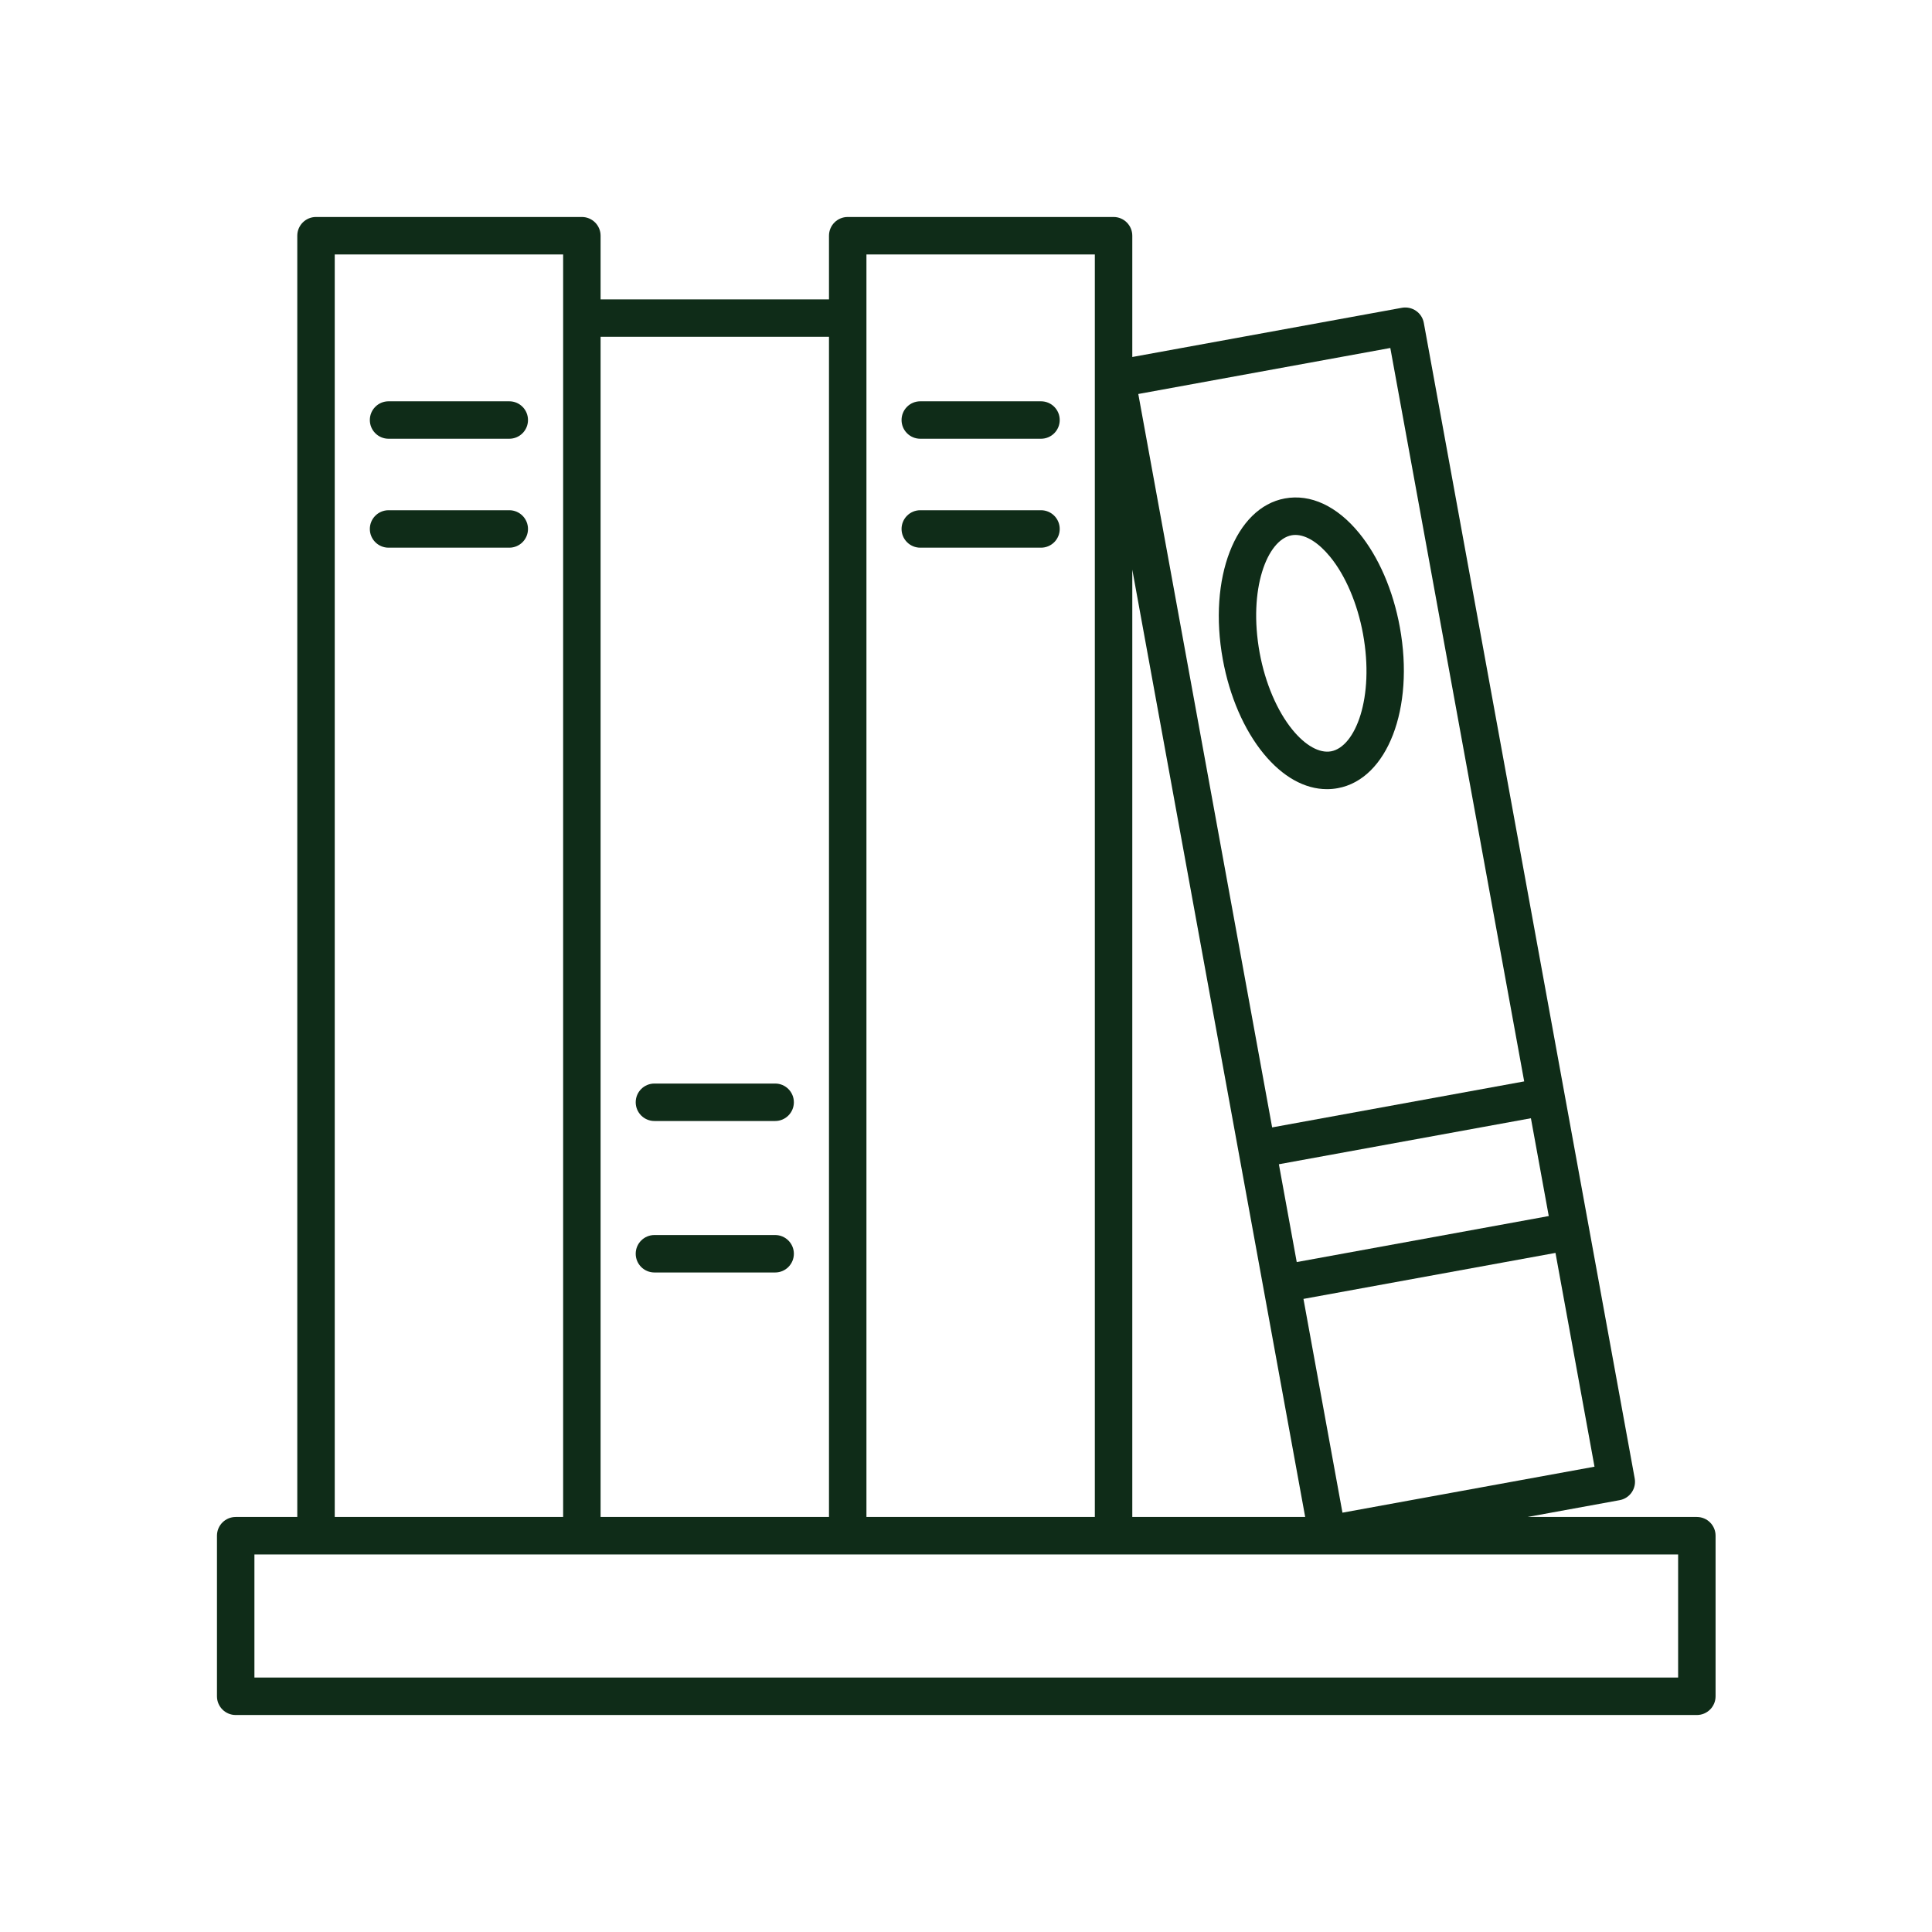 <svg xmlns="http://www.w3.org/2000/svg" xmlns:xlink="http://www.w3.org/1999/xlink" width="500" zoomAndPan="magnify" viewBox="0 0 375 375" height="500" preserveAspectRatio="xMidYMid meet" version="1.0"><defs><clipPath id="43f6d5b43e"><path d="M 42.113 42.117 L 333 42.117 L 333 333 L 42.113 333 Z M 42.113 42.117 " clip-rule="nonzero"/></clipPath></defs><rect x="-37.5" width="450" fill="#ffffff" y="-37.5" height="450" fill-opacity="1"/><rect x="-37.5" width="450" fill="#ffffff" y="-37.5" height="450" fill-opacity="1"/><g clip-path="url(#43f6d5b43e)"><path fill="#0f2c18" d="M 329.359 294.445 L 296.488 294.445 L 314.375 291.18 C 315.32 291.008 316.164 290.465 316.707 289.672 C 317.258 288.879 317.469 287.902 317.293 286.953 L 276.359 62.664 C 276 60.691 274.102 59.398 272.133 59.738 L 219.777 69.293 L 219.777 45.75 C 219.777 43.746 218.152 42.117 216.145 42.117 L 164.539 42.117 C 162.531 42.117 160.906 43.746 160.906 45.75 L 160.906 58.105 L 116.574 58.105 L 116.574 45.75 C 116.574 43.746 114.949 42.117 112.938 42.117 L 61.336 42.117 C 59.328 42.117 57.703 43.746 57.703 45.75 L 57.703 294.445 L 45.75 294.445 C 43.738 294.445 42.113 296.07 42.113 298.078 L 42.113 329.25 C 42.113 331.254 43.738 332.883 45.75 332.883 L 329.359 332.883 C 331.367 332.883 332.992 331.254 332.992 329.25 L 332.992 298.078 C 332.992 296.07 331.367 294.445 329.359 294.445 Z M 260.57 293.609 L 253 252.117 L 301.918 243.188 L 309.492 284.684 Z M 300.613 236.035 L 251.695 244.965 L 248.23 225.98 L 297.148 217.051 Z M 269.859 67.543 L 295.844 209.898 L 246.922 218.828 L 220.941 76.473 Z M 253.336 294.445 L 219.777 294.445 L 219.777 110.57 Z M 168.176 49.387 L 212.508 49.387 L 212.508 294.445 L 168.176 294.445 Z M 160.906 65.375 L 160.906 294.445 L 116.574 294.445 L 116.574 65.375 Z M 64.973 49.387 L 109.305 49.387 L 109.305 294.445 L 64.973 294.445 Z M 325.723 325.613 L 49.383 325.613 L 49.383 301.715 L 325.723 301.715 Z M 325.723 325.613 " fill-opacity="1" fill-rule="nonzero"/></g><path fill="#0f2c18" d="M 127.027 246.988 L 150.457 246.988 C 152.465 246.988 154.09 245.359 154.09 243.352 C 154.09 241.348 152.465 239.719 150.457 239.719 L 127.027 239.719 C 125.016 239.719 123.391 241.348 123.391 243.352 C 123.391 245.359 125.016 246.988 127.027 246.988 Z M 127.027 246.988 " fill-opacity="1" fill-rule="nonzero"/><path fill="#0f2c18" d="M 127.027 217.586 L 150.457 217.586 C 152.465 217.586 154.09 215.957 154.09 213.949 C 154.09 211.941 152.465 210.316 150.457 210.316 L 127.027 210.316 C 125.016 210.316 123.391 211.941 123.391 213.949 C 123.391 215.957 125.016 217.586 127.027 217.586 Z M 127.027 217.586 " fill-opacity="1" fill-rule="nonzero"/><path fill="#0f2c18" d="M 178.629 106.305 L 202.055 106.305 C 204.066 106.305 205.691 104.68 205.691 102.672 C 205.691 100.664 204.066 99.035 202.055 99.035 L 178.629 99.035 C 176.617 99.035 174.992 100.664 174.992 102.672 C 174.992 104.68 176.617 106.305 178.629 106.305 Z M 178.629 106.305 " fill-opacity="1" fill-rule="nonzero"/><path fill="#0f2c18" d="M 178.629 85.16 L 202.055 85.16 C 204.066 85.16 205.691 83.531 205.691 81.527 C 205.691 79.52 204.066 77.891 202.055 77.891 L 178.629 77.891 C 176.617 77.891 174.992 79.52 174.992 81.527 C 174.992 83.531 176.617 85.16 178.629 85.16 Z M 178.629 85.16 " fill-opacity="1" fill-rule="nonzero"/><path fill="#0f2c18" d="M 98.852 99.035 L 75.422 99.035 C 73.414 99.035 71.785 100.664 71.785 102.672 C 71.785 104.68 73.414 106.305 75.422 106.305 L 98.852 106.305 C 100.859 106.305 102.484 104.68 102.484 102.672 C 102.484 100.664 100.859 99.035 98.852 99.035 Z M 98.852 99.035 " fill-opacity="1" fill-rule="nonzero"/><path fill="#0f2c18" d="M 98.852 77.891 L 75.422 77.891 C 73.414 77.891 71.785 79.52 71.785 81.527 C 71.785 83.531 73.414 85.16 75.422 85.16 L 98.852 85.16 C 100.859 85.16 102.484 83.531 102.484 81.527 C 102.484 79.52 100.859 77.891 98.852 77.891 Z M 98.852 77.891 " fill-opacity="1" fill-rule="nonzero"/><path fill="#0f2c18" d="M 257.562 153.176 C 258.262 153.176 258.961 153.113 259.66 152.984 C 269.293 151.227 274.586 137.496 271.707 121.73 C 270.402 114.578 267.59 108.086 263.793 103.453 C 259.5 98.219 254.395 95.836 249.395 96.746 C 239.766 98.508 234.473 112.234 237.348 128 C 238.652 135.152 241.465 141.645 245.262 146.281 C 248.953 150.785 253.254 153.176 257.562 153.176 Z M 244.496 126.695 C 242.246 114.34 245.957 104.766 250.699 103.898 C 250.941 103.855 251.188 103.832 251.438 103.832 C 253.527 103.832 255.938 105.336 258.168 108.062 C 261.156 111.703 263.484 117.164 264.559 123.039 C 266.812 135.395 263.098 144.969 258.352 145.832 C 256.113 146.238 253.387 144.727 250.887 141.672 C 247.898 138.027 245.57 132.57 244.496 126.695 Z M 244.496 126.695 " fill-opacity="1" fill-rule="nonzero"/></svg>